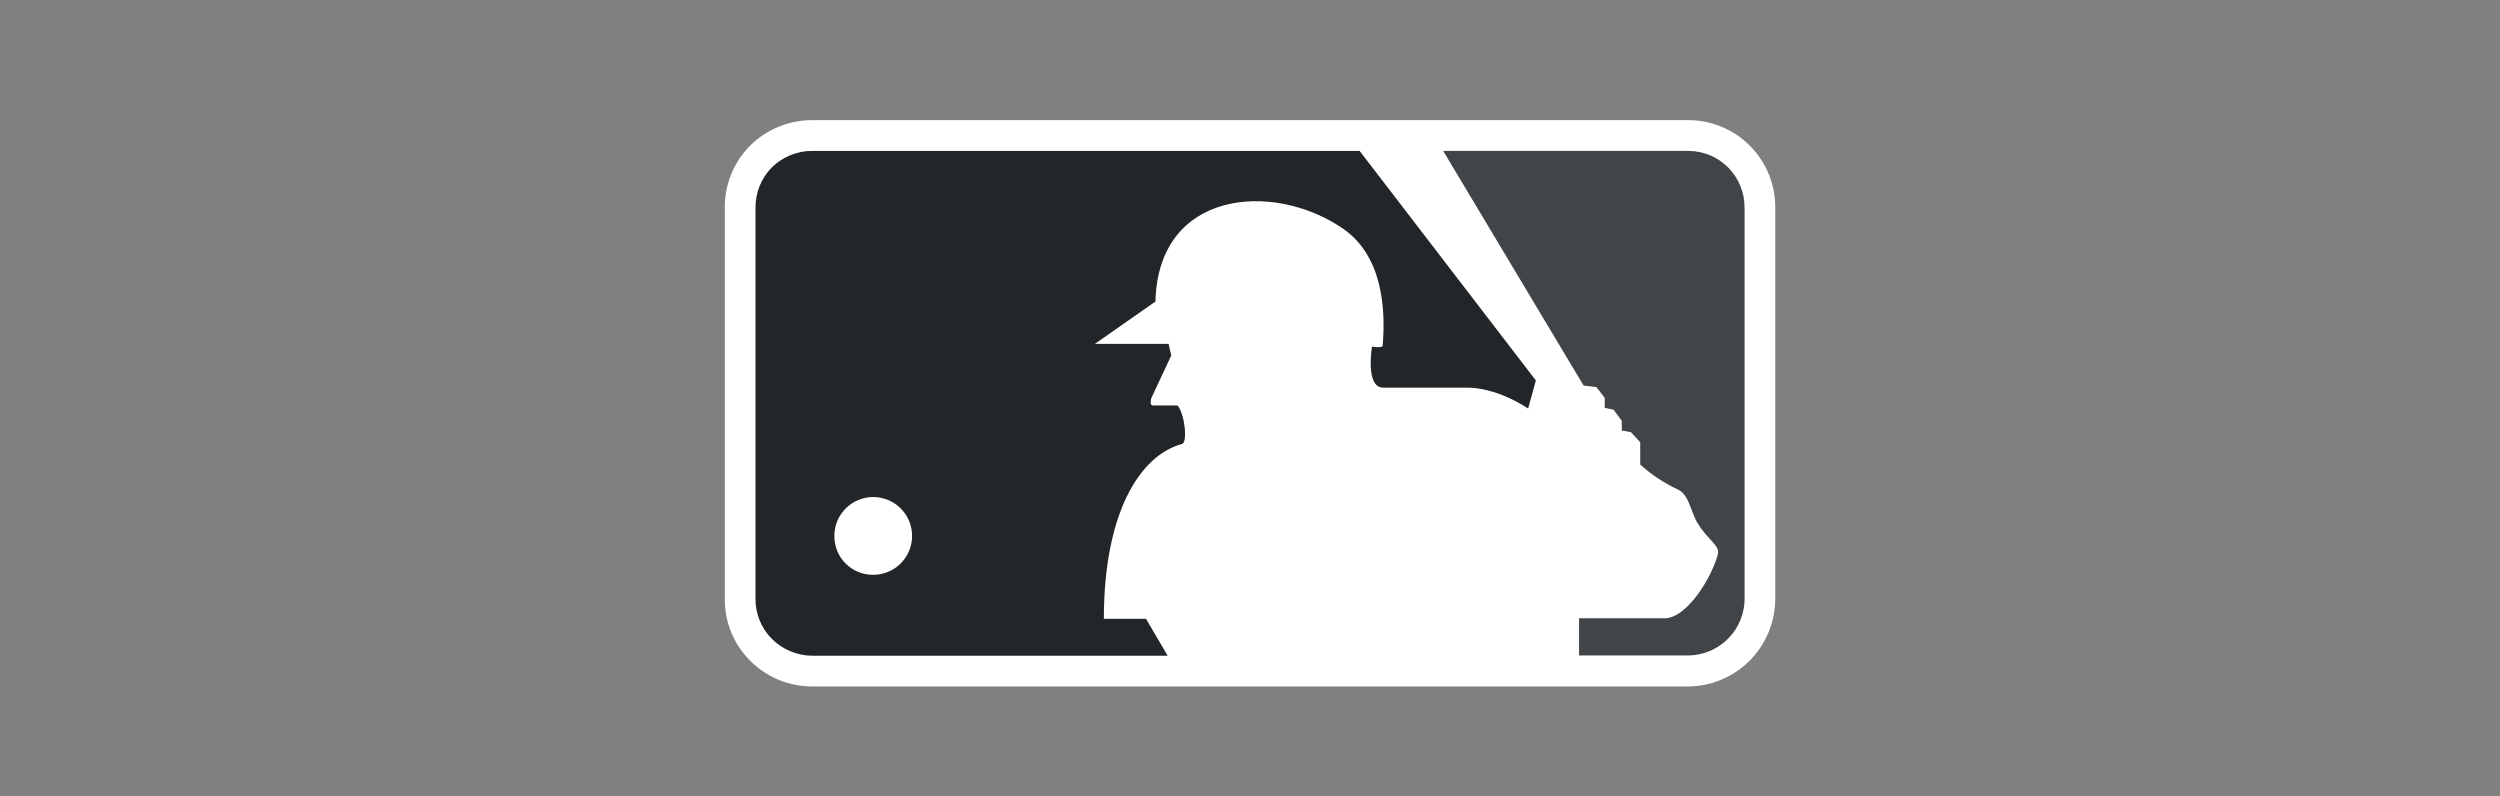 <?xml version="1.0" encoding="UTF-8"?>
<svg xmlns="http://www.w3.org/2000/svg" width="201" height="64" viewBox="0 0 201 64" fill="none">
  <rect x="0" y="0" width="201" height="64" fill="#808080" stroke="none"/>
  <g clip-path="url(#clip0_4541_35405)">
    <path d="M135.703 9.66H65.315C63.449 9.654 61.656 10.384 60.324 11.691C59.666 12.35 59.146 13.134 58.794 13.997C58.442 14.859 58.265 15.783 58.274 16.715V48.124C58.264 49.053 58.439 49.973 58.79 50.833C59.141 51.692 59.661 52.473 60.318 53.128C60.974 53.784 61.753 54.304 62.611 54.658C63.468 55.013 64.387 55.194 65.315 55.192H135.703C137.571 55.183 139.36 54.435 140.677 53.11C141.994 51.785 142.733 49.992 142.731 48.124V16.708C142.738 15.79 142.564 14.879 142.219 14.027C141.874 13.176 141.364 12.401 140.72 11.746C140.075 11.092 139.308 10.571 138.462 10.213C137.616 9.855 136.708 9.667 135.789 9.66C135.76 9.66 135.732 9.66 135.703 9.66Z" fill="white"></path>
    <path d="M140.261 16.709C140.275 15.509 139.812 14.353 138.974 13.495C138.135 12.637 136.991 12.147 135.791 12.133C135.762 12.133 135.734 12.133 135.705 12.133H116.031L127.319 30.996L128.36 31.128L129.02 31.991V32.796L129.732 32.941L130.391 33.837V34.615L131.129 34.747L131.874 35.558V37.352C132.761 38.152 133.761 38.819 134.841 39.329C135.837 39.712 135.949 41.307 136.549 42.158C137.301 43.397 138.329 43.892 138.111 44.584C137.61 46.437 135.712 49.562 133.945 49.707H126.956V52.7H135.712C136.925 52.695 138.087 52.208 138.941 51.346C139.796 50.484 140.273 49.319 140.268 48.105L140.267 48.085V16.709" fill="#424548"></path>
    <path d="M92.132 49.753H88.75C88.75 41.301 91.605 36.626 95.027 35.697C95.495 35.611 95.27 33.303 94.677 32.598H92.699C92.383 32.598 92.567 32.004 92.567 32.004L94.169 28.583L93.952 27.646H88.031L92.897 24.244C93.121 15.271 102.325 14.572 107.87 18.311C111.166 20.493 111.417 24.818 111.166 27.805C111.127 27.996 110.309 27.87 110.309 27.87C110.309 27.87 109.749 31.167 111.213 31.167H117.68C120.318 31.062 122.863 32.848 122.863 32.848L123.482 30.587L109.314 12.133H65.318C64.101 12.126 62.931 12.6 62.061 13.451C61.637 13.88 61.303 14.389 61.076 14.948C60.85 15.507 60.736 16.105 60.742 16.709V48.124C60.735 48.726 60.848 49.322 61.074 49.88C61.301 50.437 61.636 50.943 62.061 51.368C62.925 52.232 64.096 52.718 65.318 52.72H93.879C93.18 51.52 92.383 50.155 92.139 49.753" fill="#222629"></path>
    <path d="M67.082 43.088C67.082 42.47 67.266 41.866 67.609 41.352C67.952 40.838 68.44 40.437 69.011 40.201C69.582 39.964 70.211 39.902 70.817 40.023C71.423 40.144 71.98 40.441 72.417 40.878C72.854 41.315 73.152 41.872 73.272 42.478C73.393 43.085 73.331 43.713 73.094 44.284C72.858 44.855 72.457 45.343 71.944 45.687C71.43 46.03 70.825 46.213 70.207 46.213L70.181 46.213C69.775 46.214 69.373 46.135 68.997 45.98C68.622 45.826 68.28 45.599 67.993 45.312C67.705 45.026 67.476 44.685 67.32 44.31C67.164 43.936 67.083 43.534 67.082 43.128C67.082 43.114 67.082 43.101 67.082 43.088Z" fill="white"></path>
  </g>
  <defs>
    <clipPath id="clip0_4541_35405">
      <rect width="84.458" height="45.532" fill="white" transform="translate(58.273 9.66)"></rect>
    </clipPath>
  </defs>
</svg>
